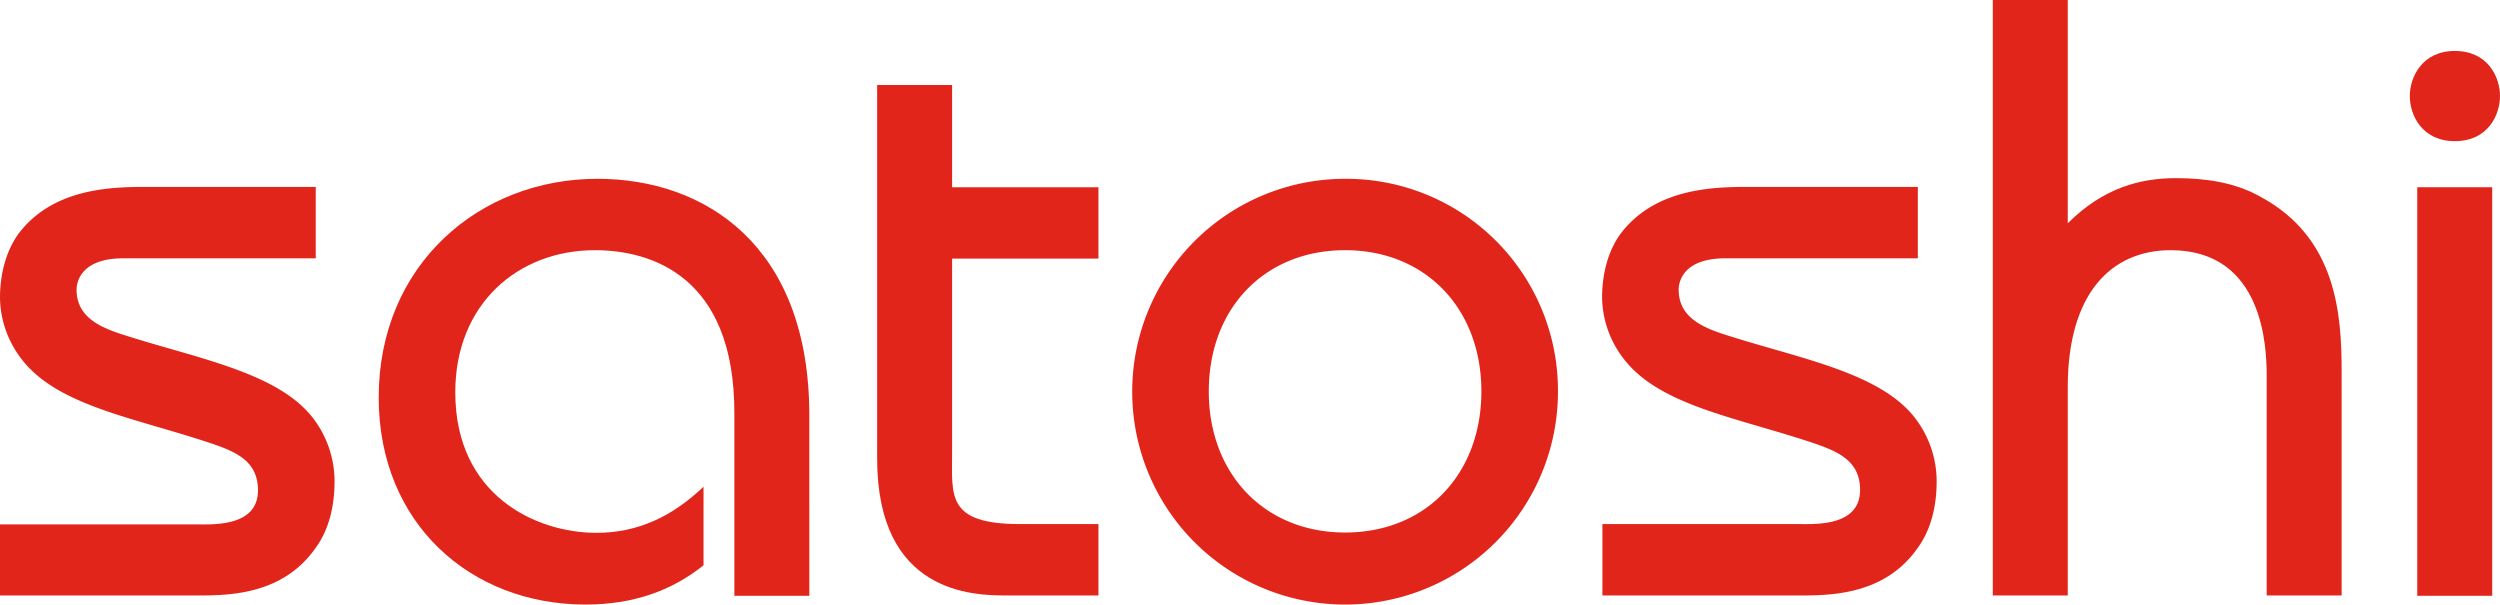<?xml version="1.0" encoding="UTF-8"?> <svg xmlns="http://www.w3.org/2000/svg" viewBox="0 0 770.4 186.3"><defs><style>.cls-1{fill:#e1251b;}</style></defs><g id="Layer_2" data-name="Layer 2"><g id="Слой_1" data-name="Слой 1"><path class="cls-1" d="M0,183.5H61.6c10.5,0,26-.8,35.7-14.7,4.2-5.8,5.8-13.1,5.8-20.5a32,32,0,0,0-6.6-19.4c-11-14.4-36.7-18.6-59.3-26-6.3-2.1-13.6-5.2-13.6-13.6,0-2.9,1.8-9.7,14.4-9.7H97.3v-22H44.6c-11.5,0-28.8.8-39.1,14.7C1.6,77.9,0,85,0,91.8a31.44,31.44,0,0,0,6.3,18.4c11,14.9,34.9,18.4,59,26.5,7.6,2.6,14.2,5.5,14.2,14.4,0,11.3-13.9,10.5-19.1,10.5H0Z"></path><path class="cls-1" d="M216.8,150c-9.4,8.9-19.9,14.2-33,14.2-18.6,0-43.5-11.5-43.5-43.3,0-27.3,19.4-43.8,43-43.8,17.3,0,43,7.9,43,50.1v56.4h23.1V128c0-52.7-32.5-72.9-65.3-72.9-36.4,0-67.4,26.5-67.4,67.4,0,38.8,28.3,63.8,63.7,63.8,14.7,0,26.5-4.2,36.4-12.1V150Z"></path><path class="cls-1" d="M338.5,57.7H293.4V26.2H270.3V141.3c0,41.7,29.6,42.2,39.9,42.2h28.3v-22H314.4c-22.8,0-21-8.7-21-22V79.7h45.1v-22Z"></path><path class="cls-1" d="M414.5,55.1a65.6,65.6,0,1,0,65.6,65.6,65.24,65.24,0,0,0-65.6-65.6m0,109c-24.6,0-42-17.8-42-43.5s17.3-43.5,42-43.5c24.9,0,42,18.1,42,43.5s-17,43.5-42,43.5"></path><path class="cls-1" d="M493.7,183.5h61.6c10.5,0,26-.8,35.7-14.7,4.2-5.8,5.8-13.1,5.8-20.5a32,32,0,0,0-6.6-19.4c-11-14.4-36.7-18.6-59.3-26-6.3-2.1-13.6-5.2-13.6-13.6,0-2.9,1.8-9.7,14.4-9.7H591v-22H538.3c-11.5,0-28.8.8-39.1,14.7-3.9,5.5-5.5,12.6-5.5,19.4a31.44,31.44,0,0,0,6.3,18.4c11,14.9,34.9,18.4,59,26.5,7.6,2.6,14.2,5.5,14.2,14.4,0,11.3-13.9,10.5-19.1,10.5H493.8v22Z"></path><path class="cls-1" d="M637.2,183.5V119.3c0-29.1,13.6-42.2,31.7-42.2,28.8,0,29.6,30.2,29.6,38.8v67.6h23.1v-69c0-17.8-1.6-41.2-24.9-53.8-7.9-4.5-17-5.8-26.2-5.8-10.8,0-22.3,2.9-33.3,13.9V0H614.1V183.5Z"></path><rect class="cls-1" x="744.9" y="57.7" width="23.1" height="125.9"></rect><path class="cls-1" d="M742.6,29.6c0,5.8,3.7,13.9,13.9,13.9s13.9-8.1,13.9-13.9-3.7-13.9-13.9-13.9-13.9,8.2-13.9,13.9"></path></g></g></svg> 